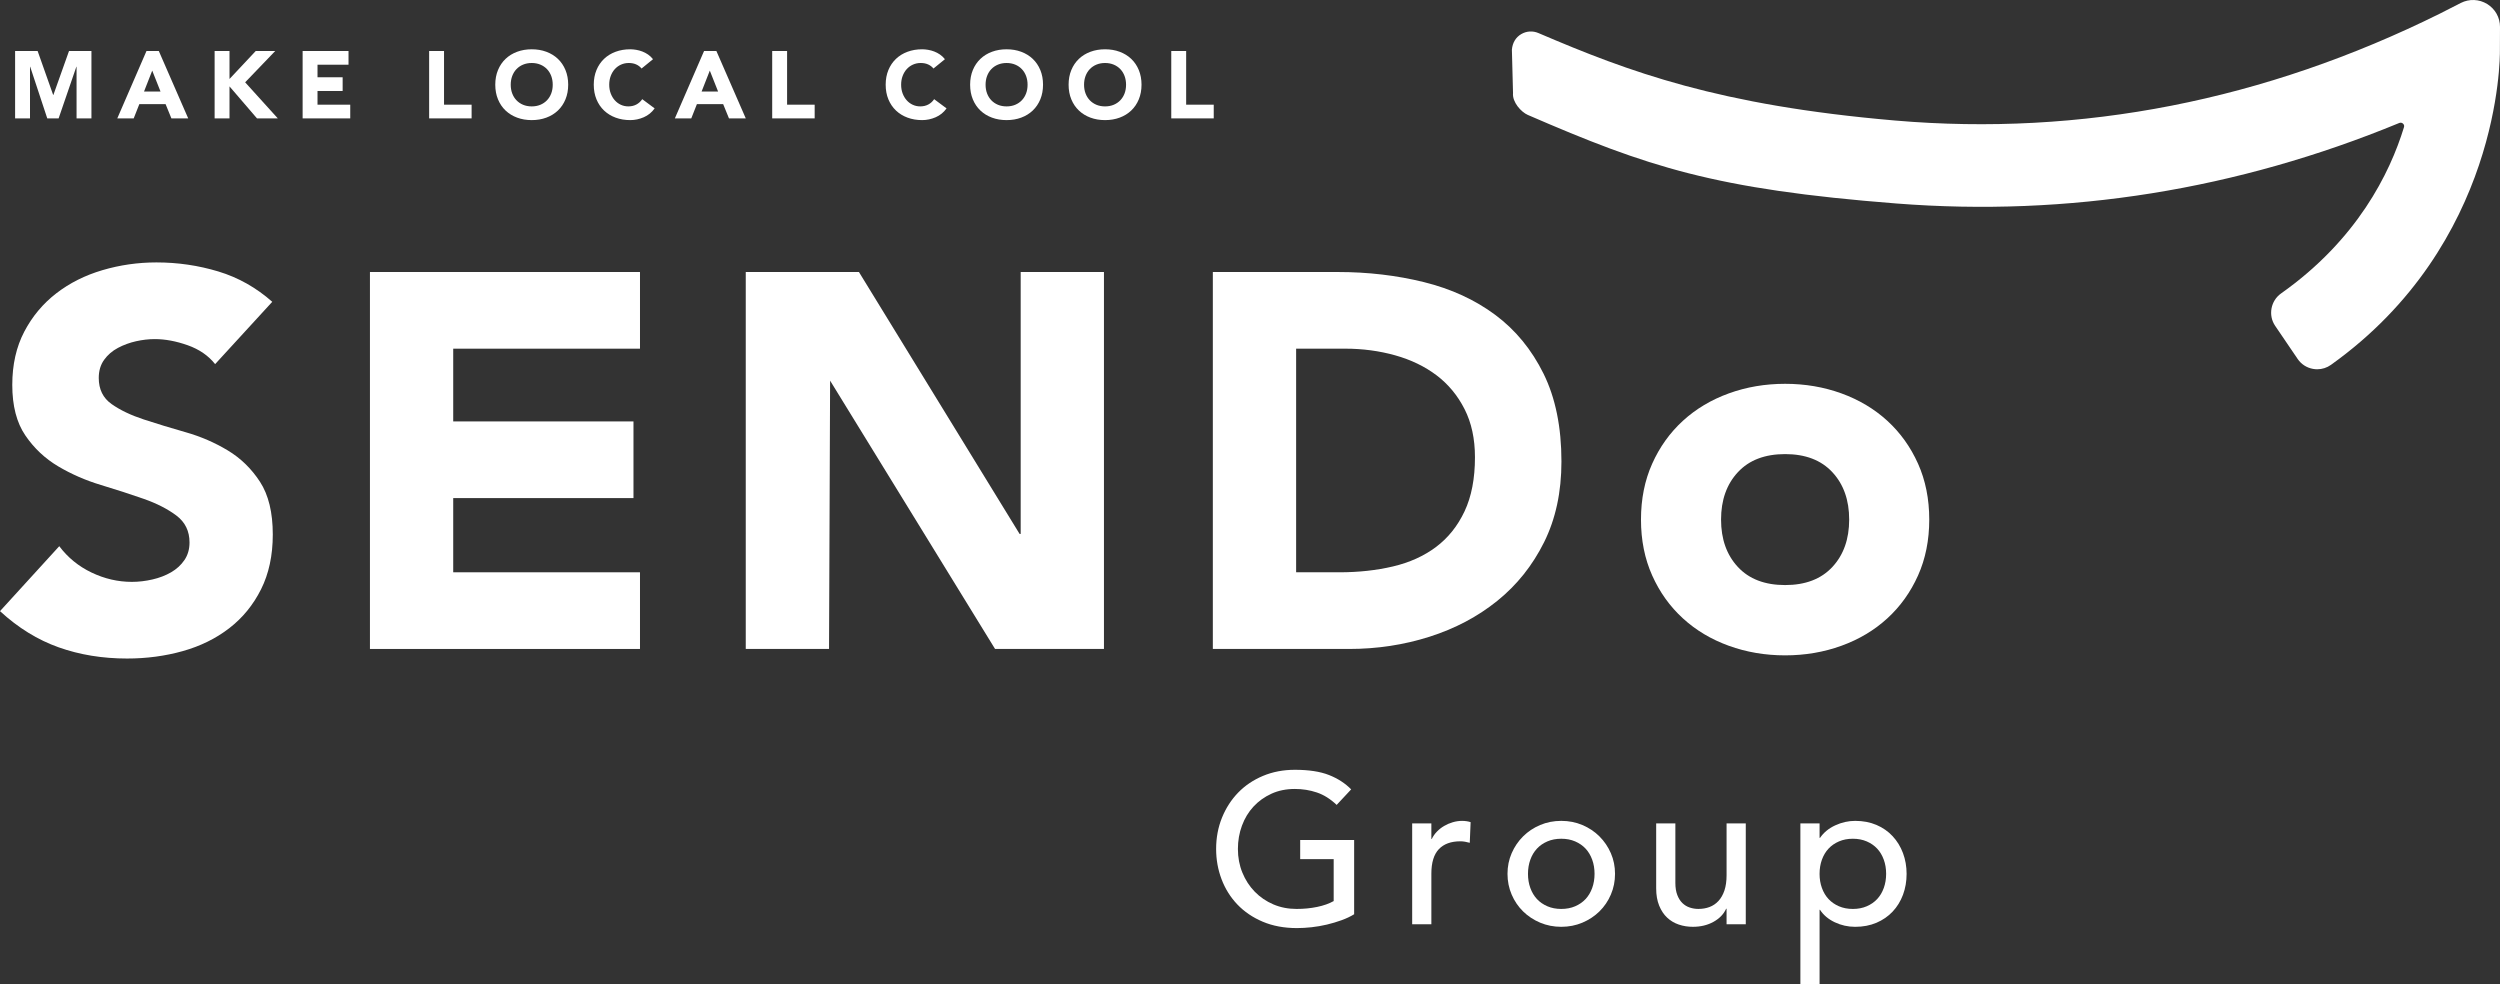 <?xml version="1.0" encoding="UTF-8"?><svg id="_レイヤー_1" xmlns="http://www.w3.org/2000/svg" viewBox="0 0 300 118.11"><rect x="0" y="0" width="300" height="118.11" fill="#333333" stroke="none"/><defs><style>.cls-1{fill:#fff;}</style></defs><g><path class="cls-1" d="M162.497,100.802v8.909c-.444,.273-.948,.511-1.511,.715-.563,.204-1.148,.378-1.752,.523-.606,.144-1.221,.251-1.843,.319-.624,.067-1.208,.102-1.754,.102-1.536,0-2.905-.256-4.108-.766s-2.218-1.199-3.046-2.068-1.458-1.876-1.894-3.025-.653-2.362-.653-3.638c0-1.345,.235-2.595,.703-3.753,.47-1.157,1.119-2.161,1.946-3.013,.828-.851,1.822-1.519,2.982-2.004s2.432-.728,3.814-.728c1.673,0,3.038,.209,4.096,.626s1.946,.992,2.663,1.723l-1.741,1.864c-.751-.715-1.544-1.213-2.38-1.493-.837-.281-1.716-.421-2.637-.421-1.04,0-1.98,.191-2.815,.574s-1.553,.898-2.15,1.544c-.597,.647-1.058,1.408-1.382,2.285-.324,.877-.486,1.809-.486,2.796,0,1.021,.179,1.97,.538,2.846s.852,1.638,1.485,2.285c.631,.647,1.372,1.153,2.226,1.519,.853,.366,1.784,.548,2.79,.548,.871,0,1.694-.081,2.471-.242,.776-.161,1.437-.395,1.983-.702v-5.029h-4.019v-2.297h6.477Z"/><path class="cls-1" d="M169.46,98.811h2.303v1.864h.052c.154-.323,.359-.617,.615-.881,.255-.264,.54-.489,.857-.677,.316-.187,.66-.336,1.037-.446,.375-.111,.75-.166,1.126-.166s.717,.051,1.024,.153l-.102,2.477c-.188-.051-.376-.094-.563-.128-.188-.034-.376-.051-.563-.051-1.126,0-1.988,.315-2.586,.944-.597,.63-.896,1.609-.896,2.936v6.076h-2.303v-12.1Z"/><path class="cls-1" d="M180.9,104.861c0-.885,.167-1.711,.5-2.476,.332-.766,.789-1.438,1.369-2.017,.581-.579,1.264-1.034,2.048-1.366,.785-.332,1.63-.498,2.535-.498s1.749,.166,2.534,.498c.784,.332,1.467,.787,2.048,1.366,.579,.579,1.037,1.251,1.369,2.017,.333,.766,.5,1.592,.5,2.476s-.167,1.715-.5,2.489c-.332,.775-.789,1.447-1.369,2.017-.581,.57-1.264,1.021-2.048,1.353-.785,.332-1.63,.498-2.534,.498s-1.75-.166-2.535-.498c-.784-.332-1.467-.783-2.048-1.353-.579-.57-1.037-1.242-1.369-2.017-.333-.774-.5-1.604-.5-2.489Zm2.458,0c0,.613,.093,1.179,.282,1.697,.187,.519,.452,.962,.793,1.328,.341,.366,.76,.655,1.255,.868s1.049,.319,1.664,.319,1.168-.106,1.663-.319,.913-.502,1.255-.868c.341-.366,.605-.808,.793-1.328,.188-.519,.282-1.085,.282-1.697s-.093-1.179-.282-1.698c-.188-.519-.452-.961-.793-1.327-.342-.366-.76-.655-1.255-.868s-1.049-.319-1.663-.319-1.169,.106-1.664,.319-.914,.502-1.255,.868-.606,.808-.793,1.327c-.188,.519-.282,1.085-.282,1.698Z"/><path class="cls-1" d="M209.492,110.911h-2.304v-1.864h-.051c-.29,.647-.794,1.17-1.51,1.57-.717,.4-1.545,.6-2.483,.6-.597,0-1.16-.089-1.689-.268s-.995-.455-1.395-.83c-.401-.374-.721-.855-.96-1.442-.24-.587-.359-1.281-.359-2.081v-7.786h2.303v7.148c0,.562,.077,1.043,.231,1.442,.154,.4,.359,.724,.614,.97,.256,.247,.55,.426,.884,.536,.332,.111,.678,.166,1.037,.166,.477,0,.922-.076,1.331-.229,.41-.154,.769-.396,1.076-.728s.545-.753,.717-1.264c.169-.511,.255-1.115,.255-1.813v-6.229h2.304v12.1Z"/><path class="cls-1" d="M216.046,98.811h2.303v1.736h.052c.443-.647,1.053-1.149,1.831-1.506,.775-.358,1.573-.536,2.392-.536,.938,0,1.788,.162,2.548,.485,.759,.323,1.408,.774,1.944,1.353,.538,.579,.952,1.255,1.242,2.029,.289,.775,.434,1.605,.434,2.489,0,.902-.145,1.74-.434,2.515-.29,.774-.704,1.447-1.242,2.017-.537,.57-1.186,1.017-1.944,1.34-.76,.323-1.61,.485-2.548,.485-.87,0-1.689-.183-2.457-.549s-1.357-.864-1.766-1.493h-.052v8.935h-2.303v-19.3Zm6.296,1.838c-.614,0-1.169,.106-1.664,.319s-.913,.502-1.254,.868c-.342,.366-.606,.808-.794,1.327-.187,.519-.282,1.085-.282,1.698s.095,1.179,.282,1.697c.188,.519,.452,.962,.794,1.328,.341,.366,.759,.655,1.254,.868s1.05,.319,1.664,.319,1.169-.106,1.664-.319,.913-.502,1.255-.868c.341-.366,.605-.808,.793-1.328,.188-.519,.282-1.085,.282-1.697s-.093-1.179-.282-1.698c-.188-.519-.452-.961-.793-1.327-.342-.366-.76-.655-1.255-.868s-1.049-.319-1.664-.319Z"/></g><path class="cls-1" d="M300,3.239c.004-1.134-.572-2.165-1.54-2.758-.969-.594-2.151-.64-3.166-.125l-2.503,1.277c-21.041,10.434-43.042,14.75-65.394,12.829-21.148-1.819-31.893-5.831-42.794-10.499-.676-.288-1.426-.24-2.062,.134-.647,.382-1.043,1.032-1.114,1.865l.136,5.211c-.104,1.084,.98,2.275,1.773,2.618,14.367,6.222,22.394,8.926,44.263,10.63,20.581,1.608,40.869-1.645,60.314-9.664,.16-.067,.32-.037,.448,.079,.124,.112,.167,.266,.118,.423-1.698,5.549-5.636,13.514-14.748,19.952-1.251,.883-1.572,2.627-.715,3.887l2.7,3.974c.432,.637,1.088,1.061,1.846,1.196,.169,.03,.339,.045,.507,.045,.591,0,1.16-.183,1.645-.529,20.316-14.506,20.285-36.803,20.274-37.74l.011-2.805Z"/><g><path class="cls-1" d="M25.816,43.695c-.812-1.023-1.912-1.778-3.299-2.269-1.388-.489-2.701-.734-3.94-.734-.727,0-1.474,.085-2.242,.256s-1.495,.437-2.178,.798c-.684,.363-1.239,.841-1.666,1.438-.428,.597-.641,1.32-.641,2.172,0,1.364,.513,2.406,1.538,3.13,1.025,.725,2.316,1.342,3.876,1.853,1.558,.51,3.235,1.022,5.029,1.533,1.794,.511,3.469,1.236,5.028,2.172,1.559,.938,2.851,2.194,3.876,3.769,1.025,1.577,1.537,3.685,1.537,6.325,0,2.513-.471,4.707-1.41,6.581-.94,1.875-2.21,3.429-3.811,4.664-1.601,1.236-3.459,2.152-5.573,2.747-2.114,.596-4.346,.894-6.694,.894-2.946,0-5.68-.447-8.199-1.341-2.521-.895-4.869-2.342-7.047-4.345l7.111-7.795c1.025,1.364,2.316,2.418,3.876,3.163,1.558,.746,3.171,1.119,4.837,1.119,.811,0,1.633-.096,2.466-.288,.833-.191,1.579-.479,2.242-.862,.662-.384,1.195-.872,1.601-1.469,.405-.597,.609-1.299,.609-2.109,0-1.363-.524-2.438-1.57-3.226-1.047-.788-2.36-1.459-3.94-2.013-1.581-.553-3.289-1.107-5.125-1.661-1.837-.553-3.545-1.299-5.125-2.236-1.581-.937-2.894-2.172-3.94-3.706-1.047-1.533-1.57-3.556-1.57-6.069,0-2.428,.48-4.557,1.441-6.39,.961-1.831,2.242-3.364,3.844-4.6,1.601-1.235,3.448-2.162,5.541-2.779,2.092-.617,4.249-.927,6.47-.927,2.562,0,5.038,.363,7.431,1.086,2.391,.724,4.548,1.939,6.47,3.641l-6.854,7.476Z"/><path class="cls-1" d="M99.484,77.875h-9.993V32.641h13.581l19.282,31.434h.128v-31.434h9.993v45.234h-13.068l-19.795-32.2-.128,32.2Z"/><path class="cls-1" d="M145.542,32.641h14.99c3.63,0,7.078,.405,10.346,1.214,3.267,.81,6.117,2.119,8.552,3.93,2.434,1.811,4.366,4.164,5.797,7.06,1.43,2.897,2.146,6.41,2.146,10.541,0,3.664-.695,6.89-2.082,9.68-1.389,2.79-3.257,5.133-5.606,7.028-2.349,1.896-5.061,3.333-8.135,4.312-3.075,.98-6.3,1.47-9.674,1.47h-16.335V32.641Zm9.993,36.034h5.189c2.306,0,4.452-.234,6.438-.703,1.986-.468,3.705-1.246,5.157-2.332,1.451-1.086,2.594-2.512,3.427-4.281,.833-1.767,1.249-3.93,1.249-6.485,0-2.214-.416-4.142-1.249-5.782-.833-1.639-1.954-2.992-3.363-4.058-1.41-1.063-3.065-1.862-4.965-2.395-1.901-.532-3.898-.799-5.99-.799h-5.893v26.834Z"/><path class="cls-1" d="M196.918,62.35c0-2.47,.449-4.706,1.346-6.709,.897-2.001,2.124-3.716,3.683-5.143,1.559-1.426,3.395-2.523,5.509-3.29,2.114-.767,4.366-1.15,6.758-1.15s4.644,.383,6.758,1.15c2.114,.767,3.95,1.864,5.509,3.29,1.558,1.427,2.786,3.142,3.683,5.143,.897,2.003,1.346,4.239,1.346,6.709s-.449,4.707-1.346,6.709c-.897,2.003-2.125,3.717-3.683,5.143-1.56,1.428-3.395,2.524-5.509,3.29-2.114,.767-4.367,1.151-6.758,1.151s-4.644-.384-6.758-1.151c-2.114-.766-3.951-1.862-5.509-3.29-1.559-1.426-2.786-3.14-3.683-5.143-.897-2.002-1.346-4.238-1.346-6.709Zm9.609,0c0,2.343,.672,4.239,2.018,5.687,1.345,1.448,3.235,2.171,5.669,2.171s4.324-.723,5.669-2.171c1.346-1.448,2.018-3.344,2.018-5.687s-.672-4.238-2.018-5.686c-1.345-1.448-3.235-2.172-5.669-2.172s-4.324,.724-5.669,2.172c-1.346,1.448-2.018,3.344-2.018,5.686Z"/><polygon class="cls-1" points="54.386 68.675 54.386 59.771 76.017 59.771 76.017 50.571 54.386 50.571 54.386 41.841 76.798 41.841 76.798 32.641 44.393 32.641 44.393 77.875 76.798 77.875 76.798 68.675 54.386 68.675"/></g><g><path class="cls-1" d="M1.812,6.12h2.703l1.866,5.277h.023l1.878-5.277h2.691V14.207h-1.786v-6.201h-.023l-2.13,6.201h-1.362l-2.049-6.201h-.023v6.201H1.812V6.12Z"/><path class="cls-1" d="M17.58,6.12h1.477l3.527,8.086h-2.016l-.698-1.713h-3.149l-.676,1.713h-1.97l3.504-8.086Zm.687,2.353l-.985,2.513h1.981l-.996-2.513Z"/><path class="cls-1" d="M25.755,6.12h1.786v3.358l3.149-3.358h2.336l-3.607,3.758,3.917,4.328h-2.497l-3.298-3.838v3.838h-1.786V6.12Z"/><path class="cls-1" d="M36.314,6.12h5.508v1.645h-3.721v1.508h3.016v1.645h-3.016v1.645h3.928v1.645h-5.714V6.12Z"/><path class="cls-1" d="M51.498,6.12h1.786v6.442h3.309v1.645h-5.096V6.12Z"/><path class="cls-1" d="M59.433,10.164c0-.647,.109-1.234,.327-1.759,.217-.525,.521-.972,.91-1.342,.389-.369,.851-.653,1.386-.851,.534-.198,1.118-.297,1.752-.297s1.218,.099,1.752,.297c.535,.199,.997,.482,1.386,.851s.693,.816,.91,1.342,.327,1.112,.327,1.759-.11,1.234-.327,1.759-.521,.973-.91,1.342c-.389,.369-.851,.654-1.386,.851-.534,.198-1.118,.297-1.752,.297s-1.218-.099-1.752-.297c-.535-.198-.997-.482-1.386-.851-.389-.368-.693-.816-.91-1.342-.218-.525-.327-1.111-.327-1.759Zm1.855,0c0,.381,.059,.729,.177,1.045,.119,.317,.289,.591,.51,.822,.221,.232,.487,.413,.796,.543,.31,.129,.655,.194,1.037,.194s.727-.065,1.037-.194c.309-.13,.574-.311,.796-.543,.221-.231,.391-.506,.51-.822,.118-.316,.177-.663,.177-1.045,0-.372-.06-.719-.177-1.039-.119-.32-.289-.596-.51-.828-.222-.232-.487-.413-.796-.542-.31-.129-.655-.195-1.037-.195s-.727,.066-1.037,.195c-.309,.129-.575,.31-.796,.542-.221,.232-.391,.508-.51,.828s-.177,.666-.177,1.039Z"/><path class="cls-1" d="M76.988,8.222c-.176-.213-.391-.376-.647-.491s-.552-.172-.887-.172-.647,.066-.933,.195c-.287,.129-.535,.31-.745,.542s-.373,.508-.492,.828-.177,.666-.177,1.039c0,.381,.059,.729,.177,1.045,.119,.317,.281,.591,.487,.822,.206,.232,.448,.413,.727,.543,.279,.129,.579,.194,.898,.194,.366,0,.691-.075,.974-.228,.282-.152,.515-.365,.698-.64l1.489,1.108c-.344,.48-.779,.833-1.306,1.062s-1.069,.343-1.626,.343c-.633,0-1.217-.099-1.752-.297s-.996-.482-1.385-.851c-.389-.368-.693-.816-.911-1.342-.217-.525-.326-1.111-.326-1.759s.109-1.234,.326-1.759c.218-.525,.522-.972,.911-1.342s.85-.653,1.385-.851c.535-.198,1.118-.297,1.752-.297,.229,0,.468,.022,.716,.064s.493,.108,.733,.2c.241,.091,.471,.214,.693,.365,.221,.152,.419,.339,.595,.559l-1.374,1.119Z"/><path class="cls-1" d="M84.489,6.12h1.477l3.527,8.086h-2.016l-.698-1.713h-3.149l-.676,1.713h-1.97l3.504-8.086Zm.687,2.353l-.985,2.513h1.981l-.996-2.513Z"/><path class="cls-1" d="M92.665,6.12h1.786v6.442h3.309v1.645h-5.096V6.12Z"/><path class="cls-1" d="M112.017,8.222c-.176-.213-.391-.376-.647-.491s-.552-.172-.887-.172-.647,.066-.933,.195c-.287,.129-.535,.31-.745,.542-.21,.232-.373,.508-.492,.828-.119,.32-.177,.666-.177,1.039,0,.381,.059,.729,.177,1.045,.119,.317,.281,.591,.487,.822,.206,.232,.448,.413,.727,.543,.279,.129,.579,.194,.898,.194,.366,0,.691-.075,.974-.228,.282-.152,.515-.365,.698-.64l1.489,1.108c-.344,.48-.779,.833-1.306,1.062s-1.069,.343-1.626,.343c-.633,0-1.217-.099-1.752-.297s-.996-.482-1.385-.851c-.389-.368-.693-.816-.911-1.342-.217-.525-.326-1.111-.326-1.759s.109-1.234,.326-1.759c.218-.525,.522-.972,.911-1.342s.85-.653,1.385-.851c.535-.198,1.118-.297,1.752-.297,.229,0,.468,.022,.716,.064s.493,.108,.733,.2c.241,.091,.471,.214,.693,.365,.221,.152,.419,.339,.595,.559l-1.374,1.119Z"/><path class="cls-1" d="M116.415,10.164c0-.647,.109-1.234,.326-1.759,.218-.525,.522-.972,.911-1.342,.389-.369,.85-.653,1.385-.851,.535-.198,1.118-.297,1.752-.297s1.218,.099,1.753,.297c.534,.199,.996,.482,1.385,.851s.693,.816,.911,1.342c.217,.525,.326,1.112,.326,1.759s-.109,1.234-.326,1.759c-.218,.525-.522,.973-.911,1.342-.389,.369-.851,.654-1.385,.851-.535,.198-1.118,.297-1.753,.297s-1.217-.099-1.752-.297c-.535-.198-.996-.482-1.385-.851-.389-.368-.693-.816-.911-1.342-.217-.525-.326-1.111-.326-1.759Zm1.855,0c0,.381,.059,.729,.177,1.045,.119,.317,.288,.591,.51,.822,.221,.232,.486,.413,.796,.543,.309,.129,.654,.194,1.036,.194s.728-.065,1.037-.194c.31-.13,.575-.311,.796-.543,.222-.231,.391-.506,.51-.822,.119-.316,.177-.663,.177-1.045,0-.372-.059-.719-.177-1.039-.119-.32-.288-.596-.51-.828-.221-.232-.486-.413-.796-.542-.309-.129-.654-.195-1.037-.195s-.727,.066-1.036,.195c-.31,.129-.575,.31-.796,.542-.222,.232-.391,.508-.51,.828s-.177,.666-.177,1.039Z"/><path class="cls-1" d="M128.232,10.164c0-.647,.109-1.234,.327-1.759,.217-.525,.521-.972,.91-1.342,.389-.369,.851-.653,1.386-.851,.534-.198,1.118-.297,1.752-.297s1.218,.099,1.752,.297c.535,.199,.997,.482,1.386,.851s.693,.816,.91,1.342c.217,.525,.327,1.112,.327,1.759s-.11,1.234-.327,1.759c-.217,.525-.521,.973-.91,1.342-.389,.369-.851,.654-1.386,.851-.534,.198-1.118,.297-1.752,.297s-1.218-.099-1.752-.297c-.535-.198-.997-.482-1.386-.851-.389-.368-.693-.816-.91-1.342-.218-.525-.327-1.111-.327-1.759Zm1.855,0c0,.381,.059,.729,.177,1.045,.119,.317,.289,.591,.51,.822,.221,.232,.487,.413,.796,.543,.31,.129,.655,.194,1.037,.194s.727-.065,1.037-.194c.309-.13,.574-.311,.796-.543,.221-.231,.391-.506,.51-.822,.118-.316,.177-.663,.177-1.045,0-.372-.06-.719-.177-1.039-.119-.32-.289-.596-.51-.828-.222-.232-.487-.413-.796-.542-.31-.129-.655-.195-1.037-.195s-.727,.066-1.037,.195c-.309,.129-.575,.31-.796,.542s-.391,.508-.51,.828-.177,.666-.177,1.039Z"/><path class="cls-1" d="M140.553,6.12h1.786v6.442h3.309v1.645h-5.096V6.12Z"/></g></svg>